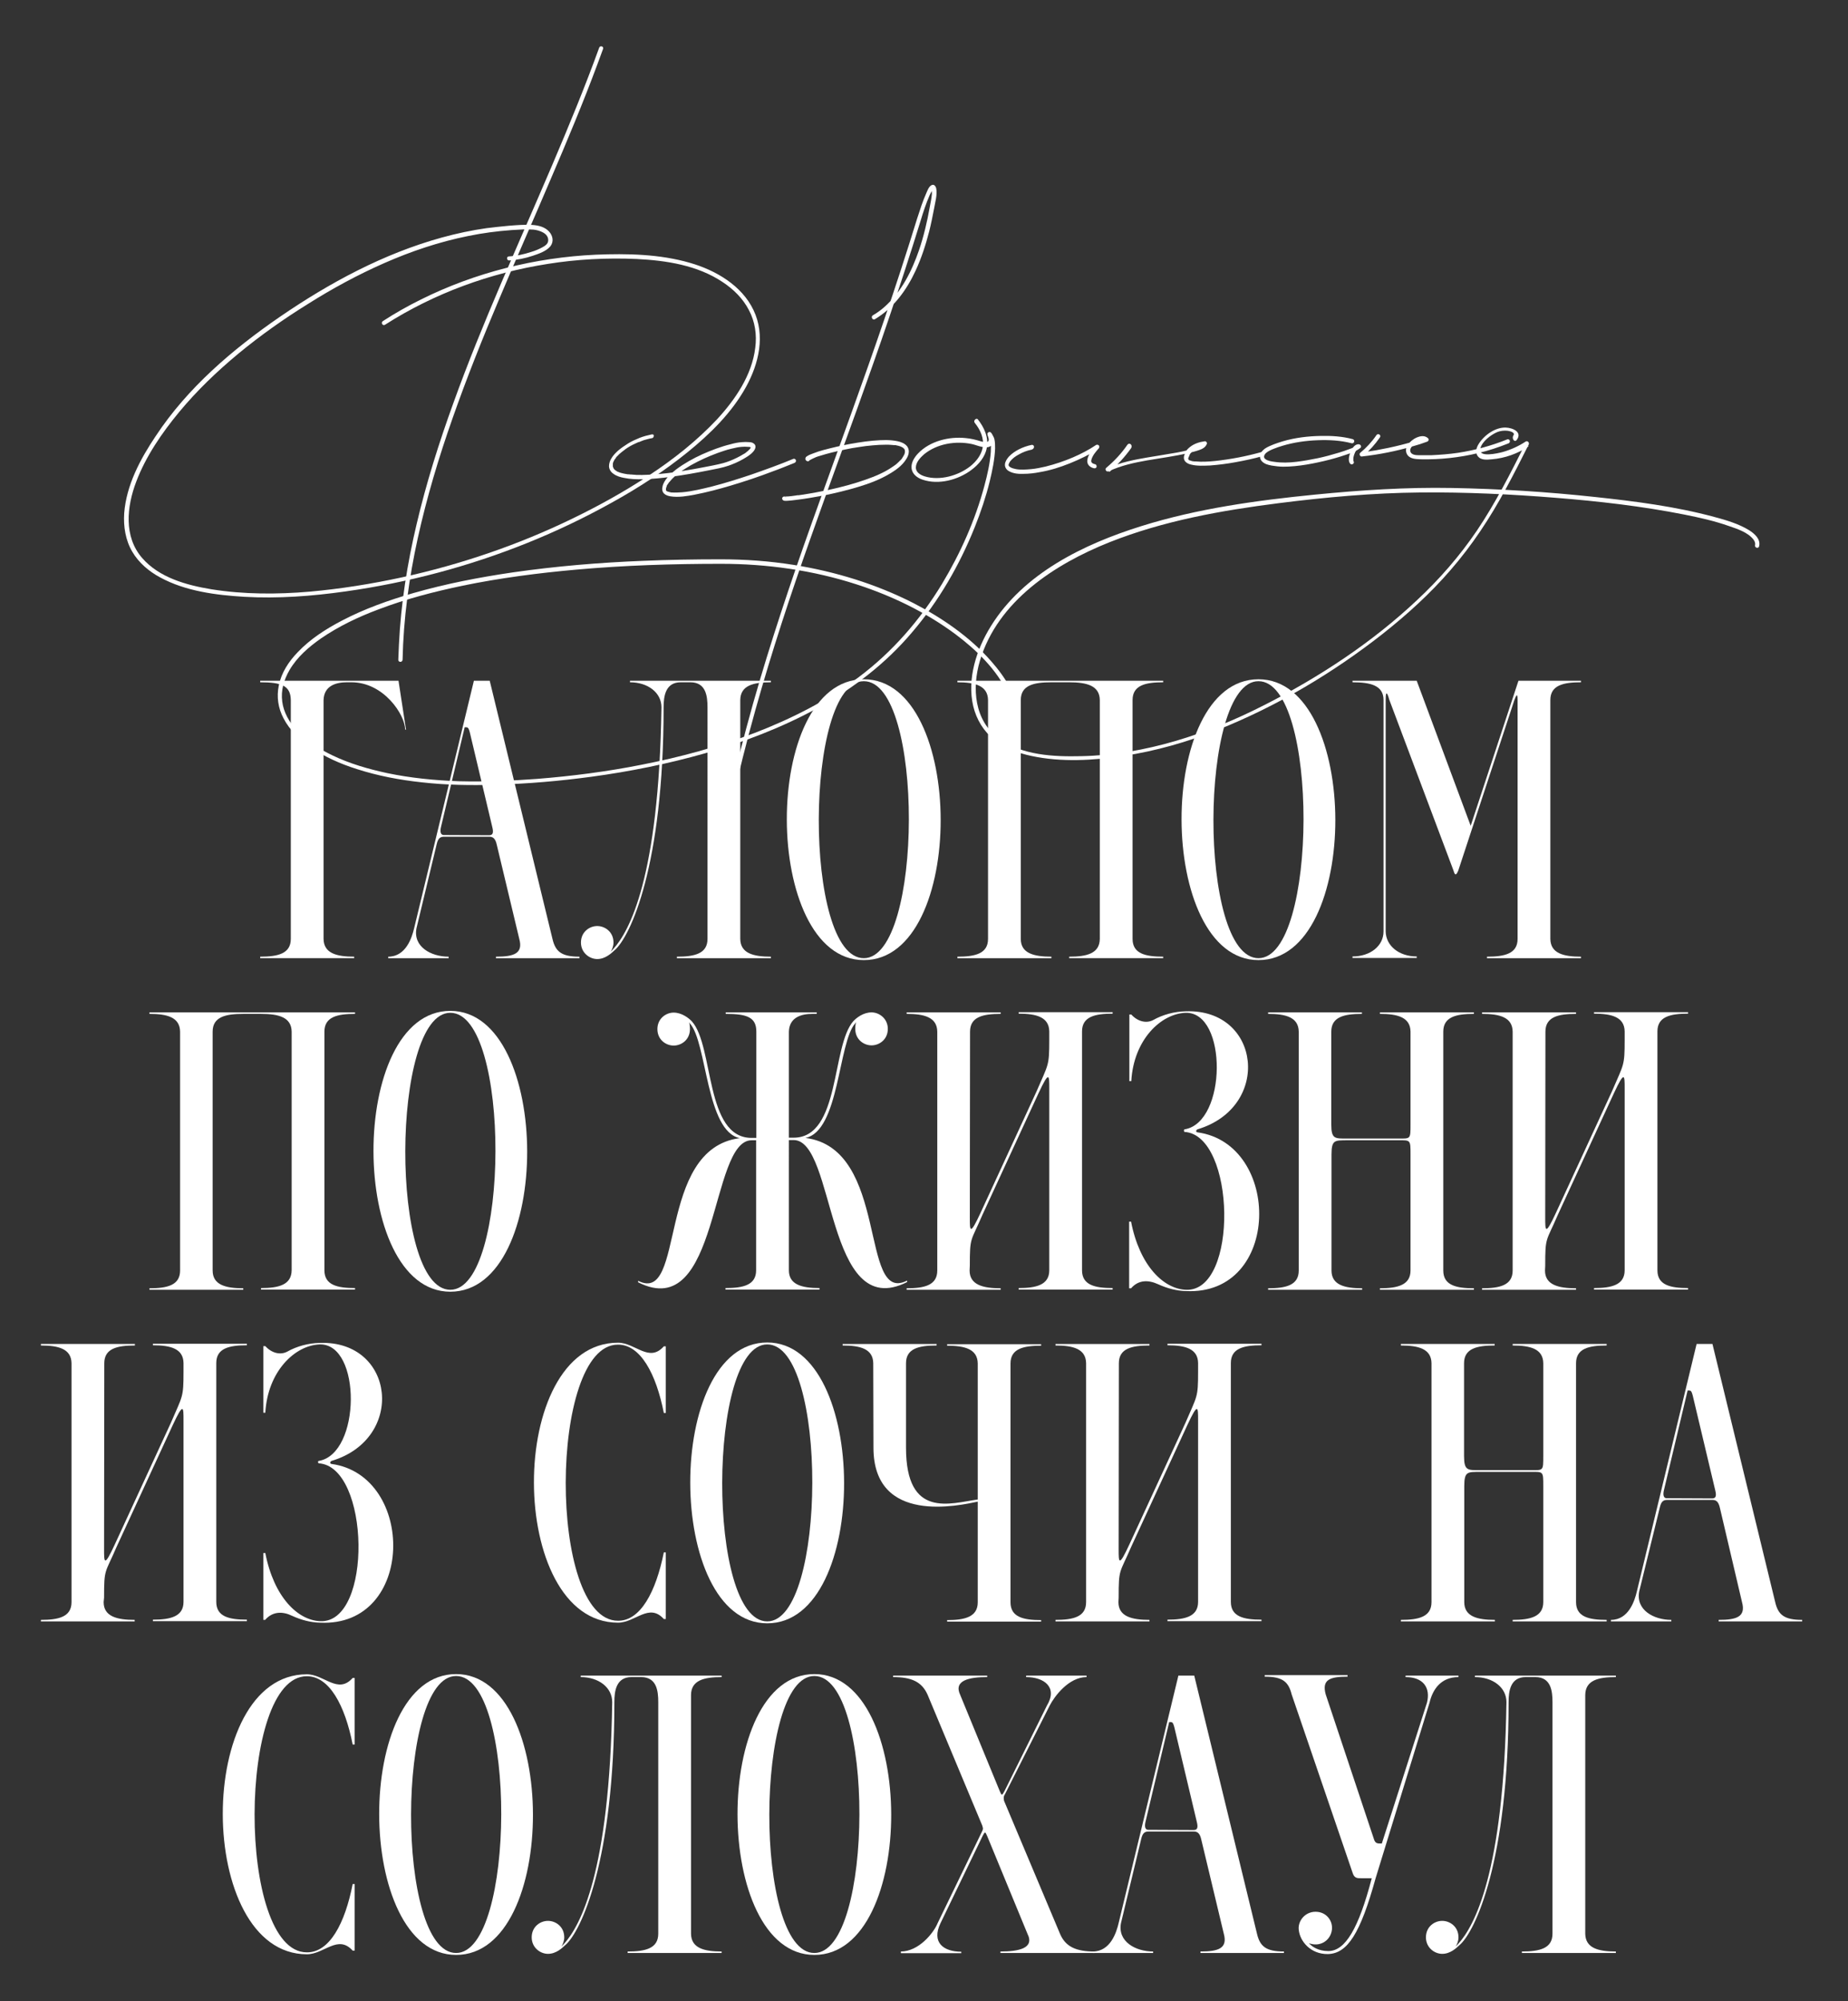 <?xml version="1.0" encoding="utf-8"?> <svg xmlns="http://www.w3.org/2000/svg" xmlns:xlink="http://www.w3.org/1999/xlink" version="1.1" id="Слой_1" x="0px" y="0px" viewBox="0 0 863 934.2" style="enable-background:new 0 0 863 934.2;" xml:space="preserve"><rect x="0" y="0" width="863" height="934.2" fill="#333333" stroke="none"/> <style type="text/css"> .st0{fill:#FFFFFF;} </style> <g> <g> <path class="st0" d="M164.1,318.5H162c-4.9,0-10.7,1.5-10.9,8.3v111.5c0.1,6.7,6,8.3,14.3,8.3v0.7h-43.9v-0.7 c8.3,0,14.3-1.4,14.3-8.3V326.8c-0.1-6.7-4.3-8.3-14.3-8.3v-0.7H164h22.1l3.5,22.8h-0.4C189.2,333.8,179.3,318.5,164.1,318.5z"></path> <path class="st0" d="M194.5,433.3c-1.7,8.6,6.7,13.3,15,13.3v0.7h-28.2v-0.7c8.3,0,11.1-9,12.1-13.3l27.9-115.5h7.4l29.3,120.5 c1.4,6,4.3,8.3,12.6,8.3v0.7h-39v-0.7c8.3,0,12.8-1.4,10.9-8.3l-10.5-43.9c-0.7-3.2-1.9-3.8-3.6-3.8h-20.9c-1.7,0-2.9,0.4-3.6,3.6 L194.5,433.3z M206,385.8c-0.7,2.7-0.1,4,1.2,4l21.2,0.1c1.7,0,2.2-1,1.5-3.8l-10.5-44.2c-0.7-2.6-1-2.4-2.4-2.4L206,385.8z"></path> <path class="st0" d="M317.9,318.5c-7.2,0-8,6.6-8,11.7c0,74.1-15.6,107.2-22.9,113.4c-1.5,1.4-4.3,4.1-8.1,4.1 c-3.6,0-7.6-2.9-7.6-7.7c0-5,4-7.7,7.6-7.7c3.6,0,7.6,2.7,7.6,7.7c0,3.5-2.9,6,0,2.9c7.2-8,21.2-32.7,22.4-112.7 c0-6.9-6.4-11.7-14.7-11.7v-0.7h27.1h38.7v0.7c-8.3,0-14.2,1.5-14.3,8.3v111.5c0.1,6.7,6,8.3,14.3,8.3v0.7h-43.9v-0.7 c8.3,0,14.3-1.4,14.3-8.3V330.2c0-5.2-0.7-11.7-8-11.7C322.6,318.5,317.9,318.5,317.9,318.5z"></path> <path class="st0" d="M403.4,317.1c47.6,0,48.1,131.1,0,131.1C355.7,448.2,355.2,317.1,403.4,317.1z M403.4,318 c-27.8-0.1-28.3,129.3,0,129.3C431.2,447.3,431.7,318,403.4,318z"></path> <path class="st0" d="M543.2,317.8v0.7c-8.3,0-14.3,1.4-14.3,8.3v111.5c0,6.9,6,8.3,14.3,8.3v0.7h-43.9v-0.7 c8.3,0,14.2-1.5,14.3-8.3V326.8c-0.1-6.7-6-8.3-14.3-8.3h-8.3c-8.3,0-14.3,1.4-14.3,8.3v111.5c0,6.7,6,8.3,14.3,8.3v0.7h-43.9 v-0.7c8.3,0,14.3-1.4,14.3-8.3V326.8c-0.1-6.7-6-8.3-14.3-8.3v-0.7h52.1L543.2,317.8L543.2,317.8z"></path> <path class="st0" d="M587.7,317.1c47.6,0,48.1,131.1,0,131.1C540.1,448.2,539.5,317.1,587.7,317.1z M587.7,318 c-27.8-0.1-28.3,129.3,0,129.3C615.5,447.3,616,318,587.7,318z"></path> <path class="st0" d="M678.7,406.2l-29.9-79.5c-0.4-1.5-1.7-5.9-1.7,0v108.1c0.1,6.7,6.2,11.7,14.5,11.7v0.7h-30v-0.7 c8.3,0,14.5-4.9,14.5-11.7V326.8c0-6.9-6.2-8.3-14.5-8.3v-0.7h30l25.2,67.7l22.3-67.7h29.2v0.7c-8.3,0-14.3,1.4-14.3,8.3v111.5 c0.1,6.7,6,8.3,14.3,8.3v0.7h-43.9v-0.7c8.3,0,14.3-1.4,14.3-8.3V326.8c0-4.1-0.9-1.5-1.5,0L681,406.4 C679.7,409.6,679.2,407.8,678.7,406.2z"></path> <path class="st0" d="M165.8,472.6v0.7c-8.3,0-14.3,1.4-14.3,8.3V593c0,6.9,6,8.3,14.3,8.3v0.7h-43.9v-0.7c8.3,0,14.2-1.5,14.3-8.3 V481.6c-0.1-6.7-6-8.3-14.3-8.3h-8.3c-8.3,0-14.3,1.4-14.3,8.3v111.5c0,6.7,6,8.3,14.3,8.3v0.7H69.8v-0.7c8.3,0,14.3-1.4,14.3-8.3 V481.6c-0.1-6.7-6-8.3-14.3-8.3v-0.7h52.1L165.8,472.6L165.8,472.6z"></path> <path class="st0" d="M210.3,471.9c47.6,0,48.1,131.1,0,131.1C162.7,603,162.2,471.9,210.3,471.9z M210.3,472.8 c-27.8-0.1-28.3,129.3,0,129.3C238.1,602.1,238.7,472.8,210.3,472.8z"></path> <path class="st0" d="M351,532.3c-19.7,0-14.8,85.7-53,66.3v-0.7c22.4,11.4,8.1-61.6,47.5-66.6c-15.8-3.1-15.3-44.7-23.3-53.5 c-1-1.2,0-0.9,0,2.6c0,5-4,7.7-7.6,7.7s-7.6-2.7-7.6-7.7c0-4.9,4-7.7,7.6-7.7c3.8,0,7.1,2.6,8.5,4.1c10.4,11.6,6,54.4,27.9,54.4 h2.2v-49.6c0-6.7-4.3-8.3-14.3-8.3v-0.7h42.5v0.7h-2.1c-4.9,0-10.7,1.5-10.9,8.3v49.5h2.2c21.9,0,17.6-42.8,27.9-54.4 c1.4-1.5,4.6-4.1,8.5-4.1c3.6,0,7.6,2.9,7.6,7.7c0,5-4,7.7-7.6,7.7c-3.6,0-7.6-2.7-7.6-7.7c0-3.5,1-3.8,0-2.6 c-8,8.8-7.4,50.4-23.3,53.5c39.4,5,25.1,78.1,47.5,66.6v0.7c-38.2,19.3-33.3-66.3-53-66.3h-2.2V593c0,6.7,6,8.3,14.3,8.3v0.7 h-43.9v-0.7c8.3,0,14.3-1.4,14.3-8.3v-60.7L351,532.3L351,532.3z"></path> <path class="st0" d="M452.8,593.1c0,6.7,6.2,8.3,14.5,8.3v0.7h-43.9v-0.7c8.3,0,14.3-1.4,14.3-8.3V481.6c-0.1-6.7-6-8.3-14.3-8.3 v-0.7h43.9v0.7c-8.3,0-14.3,1.4-14.3,8.3l-0.1,86.8c0,6.2,0,8.6,5-2.2l26.2-56.8c5.5-12.8,5.9-11.7,5.9-23.8v-4.1 c-0.1-6.7-6-8.3-14.3-8.3v-0.7h43.9v0.7c-8.3,0-14.3,1.4-14.3,8.3v111.5c0,6.9,6,8.3,14.3,8.3v0.7h-43.9v-0.7 c8.3,0,14.3-1.5,14.3-8.3v-84.9c0-6.2,0-8.5-5,2.2l-26.2,56.8c-5.5,12.8-5.9,10-5.9,23.8L452.8,593.1L452.8,593.1z"></path> <path class="st0" d="M553.2,527.2c19.8-3.2,20.1-54.9,0.5-54.4c-11.6,0.4-24.3,12.6-25.4,31.9h-0.9v-31.1h0.9 c2.9,3.2,6.9,4.3,10.2,2.6c4.6-2.6,10-4,15.3-4.1c35-1.2,40.2,44.7,5.4,55.1c-0.7,0.4-0.9,1.2,0,1.4c39.4,5.4,39.2,76.3-5.4,74.1 c-4.3-0.1-8.6-1.2-13-3.2s-9-2.2-12.6,1.9h-0.9v-31.1h0.9c4,20.6,15.2,31.4,25.6,31.8c24.7,1.2,23.3-72.3-0.7-73.7 C552.8,528,552.8,527.3,553.2,527.2z"></path> <path class="st0" d="M653,531.5c5.7,0,5.7,0.4,5.7-6.6v-43.3c-0.1-6.7-6-8.3-14.3-8.3v-0.7h43.9v0.7c-8.3,0-14.3,1.4-14.3,8.3 v111.5c0,6.9,6,8.3,14.3,8.3v0.7h-43.9v-0.7c8.3,0,14.3-1.5,14.3-8.3v-54.2c0-6.9,0-6.6-5.7-6.6h-23.8c-5.7,0.1-7.4-0.4-7.4,6.6 v54.2c0,6.7,6,8.3,14.3,8.3v0.7h-43.9v-0.7c8.3,0,14.3-1.4,14.3-8.3V481.6c-0.1-6.7-6-8.3-14.3-8.3v-0.7H636v0.7 c-8.3,0-14.3,1.4-14.3,8.3v43.3c0,6.9,1.7,6.6,7.4,6.6H653L653,531.5z"></path> <path class="st0" d="M721.5,593.1c0,6.7,6.2,8.3,14.5,8.3v0.7h-43.9v-0.7c8.3,0,14.3-1.4,14.3-8.3V481.6c-0.1-6.7-6-8.3-14.3-8.3 v-0.7H736v0.7c-8.3,0-14.3,1.4-14.3,8.3l-0.1,86.8c0,6.2,0,8.6,5-2.2l26.2-56.8c5.5-12.8,5.9-11.7,5.9-23.8v-4.1 c-0.1-6.7-6-8.3-14.3-8.3v-0.7h43.9v0.7c-8.3,0-14.3,1.4-14.3,8.3v111.5c0,6.9,6,8.3,14.3,8.3v0.7h-43.9v-0.7 c8.3,0,14.3-1.5,14.3-8.3v-84.9c0-6.2,0-8.5-5,2.2l-26.2,56.8c-5.5,12.8-5.9,10-5.9,23.8L721.5,593.1L721.5,593.1z"></path> <path class="st0" d="M48.4,747.9c0,6.7,6.2,8.3,14.5,8.3v0.7H19.1v-0.7c8.3,0,14.3-1.4,14.3-8.3V636.4c-0.1-6.7-6-8.3-14.3-8.3 v-0.7H63v0.7c-8.3,0-14.3,1.4-14.3,8.3l-0.1,86.8c0,6.2,0,8.6,5-2.2l26.2-56.8c5.5-12.8,5.9-11.7,5.9-23.8v-4.1 c-0.1-6.7-6-8.3-14.3-8.3v-0.7h43.9v0.7c-8.3,0-14.3,1.4-14.3,8.3v111.5c0,6.9,6,8.3,14.3,8.3v0.7H71.4v-0.7 c8.3,0,14.3-1.5,14.3-8.3V663c0-6.2,0-8.5-5,2.2l-26.2,56.8c-5.5,12.8-5.9,10-5.9,23.8L48.4,747.9L48.4,747.9z"></path> <path class="st0" d="M148.8,682c19.8-3.2,20.1-54.9,0.5-54.4c-11.6,0.4-24.3,12.6-25.4,31.9H123v-31.1h0.9 c2.9,3.2,6.9,4.3,10.2,2.6c4.6-2.6,10-4,15.3-4.1c35-1.2,40.2,44.7,5.4,55.1c-0.7,0.4-0.9,1.2,0,1.4c39.4,5.4,39.2,76.3-5.4,74.1 c-4.3-0.1-8.6-1.2-13-3.2c-4.3-2.1-9-2.2-12.6,1.9H123V725h0.9c4,20.6,15.2,31.4,25.6,31.8c24.7,1.2,23.3-72.3-0.7-73.7 C148.4,682.8,148.4,682.1,148.8,682z"></path> <path class="st0" d="M310,724.7h0.9v31.1H310c-6.9-7.7-13.3,1.7-21.4,1.7c-52.1,0-52.6-130.7,0-130.7c8.1,0,14.5,9.5,21.4,1.7h0.9 v31.1H310c-3.6-18.3-10.9-31.9-21.4-31.9c-32.3-0.1-32.8,128.9,0,128.9C299.1,756.7,306.3,743.1,310,724.7z"></path> <path class="st0" d="M358.3,626.7c47.6,0,48.1,131.1,0,131.1C310.6,757.8,310.1,626.7,358.3,626.7z M358.3,627.6 c-27.8-0.1-28.3,129.3,0,129.3C386.1,756.9,386.6,627.6,358.3,627.6z"></path> <path class="st0" d="M407.8,636.4c-0.1-6.7-6-8.3-14.3-8.3v-0.7h43.9v0.7c-8.3,0-14.3,1.4-14.3,8.3v39.4 c0,33.5,20.9,25.9,33.5,24.2v-63.5c-0.1-6.7-6-8.3-14.3-8.3v-0.7h43.9v0.7c-8.3,0-14.3,1.4-14.3,8.3v111.5c0,6.9,6,8.3,14.3,8.3 v0.7h-43.9v-0.7c8.3,0,14.3-1.5,14.3-8.3v-47c-8.3,1.7-48.7,11.1-48.7-25.2L407.8,636.4L407.8,636.4z"></path> <path class="st0" d="M522.3,747.9c0,6.7,6.2,8.3,14.5,8.3v0.7h-43.9v-0.7c8.3,0,14.3-1.4,14.3-8.3V636.4c-0.1-6.7-6-8.3-14.3-8.3 v-0.7h43.9v0.7c-8.3,0-14.3,1.4-14.3,8.3l-0.1,86.8c0,6.2,0,8.6,5-2.2l26.2-56.8c5.5-12.8,5.9-11.7,5.9-23.8v-4.1 c-0.1-6.7-6-8.3-14.3-8.3v-0.7h43.9v0.7c-8.3,0-14.3,1.4-14.3,8.3v111.5c0,6.9,6,8.3,14.3,8.3v0.7h-43.9v-0.7 c8.3,0,14.3-1.5,14.3-8.3V663c0-6.2,0-8.5-5,2.2l-26.2,56.8c-5.5,12.8-5.9,10-5.9,23.8L522.3,747.9L522.3,747.9z"></path> <path class="st0" d="M715,686.3c5.7,0,5.7,0.4,5.7-6.6v-43.3c-0.1-6.7-6-8.3-14.3-8.3v-0.7h43.9v0.7c-8.3,0-14.3,1.4-14.3,8.3 v111.5c0,6.9,6,8.3,14.3,8.3v0.7h-43.9v-0.7c8.3,0,14.3-1.5,14.3-8.3v-54.2c0-6.9,0-6.6-5.7-6.6h-23.8c-5.7,0.1-7.4-0.4-7.4,6.6 v54.2c0,6.7,6,8.3,14.3,8.3v0.7h-43.9v-0.7c8.3,0,14.3-1.4,14.3-8.3V636.4c-0.1-6.7-6-8.3-14.3-8.3v-0.7H698v0.7 c-8.3,0-14.3,1.4-14.3,8.3v43.3c0,6.9,1.7,6.6,7.4,6.6H715z"></path> <path class="st0" d="M765.5,742.9c-1.7,8.6,6.7,13.3,15,13.3v0.7h-28.2v-0.7c8.3,0,11.1-9,12.1-13.3l27.9-115.5h7.4l29.3,120.5 c1.4,6,4.3,8.3,12.6,8.3v0.7h-39v-0.7c8.3,0,12.8-1.4,10.9-8.3L803.2,704c-0.7-3.2-1.9-3.8-3.6-3.8h-20.9c-1.7,0-2.9,0.4-3.6,3.6 L765.5,742.9z M777.1,695.4c-0.7,2.7-0.1,4,1.2,4l21.2,0.1c1.7,0,2.2-1,1.5-3.8l-10.5-44.2c-0.7-2.6-1-2.4-2.4-2.4L777.1,695.4z"></path> <path class="st0" d="M164.7,879.5h0.9v31.1h-0.9c-6.9-7.7-13.3,1.7-21.4,1.7c-52.1,0-52.6-130.7,0-130.7c8.1,0,14.5,9.5,21.4,1.7 h0.9v31.1h-0.9c-3.6-18.3-10.9-31.9-21.4-31.9c-32.3-0.1-32.8,128.9,0,128.9C153.9,911.5,161.1,897.9,164.7,879.5z"></path> <path class="st0" d="M213,781.5c47.6,0,48.1,131.1,0,131.1C165.4,912.6,164.8,781.5,213,781.5z M213,782.4 c-27.8-0.1-28.3,129.3,0,129.3C240.8,911.7,241.4,782.4,213,782.4z"></path> <path class="st0" d="M294.9,782.9c-7.2,0-8,6.6-8,11.7c0,74.1-15.6,107.2-22.9,113.4c-1.5,1.4-4.3,4.1-8.1,4.1 c-3.6,0-7.6-2.9-7.6-7.7c0-5,4-7.7,7.6-7.7c3.6,0,7.6,2.7,7.6,7.7c0,3.5-2.9,6,0,2.9c7.2-8,21.2-32.7,22.4-112.7 c0-6.9-6.4-11.7-14.7-11.7v-0.7h27.1H337v0.7c-8.3,0-14.2,1.5-14.3,8.3v111.5c0.1,6.7,6,8.3,14.3,8.3v0.7h-43.9V911 c8.3,0,14.3-1.4,14.3-8.3V794.6c0-5.2-0.7-11.7-8-11.7H294.9z"></path> <path class="st0" d="M380.3,781.5c47.6,0,48.1,131.1,0,131.1C332.7,912.6,332.2,781.5,380.3,781.5z M380.3,782.4 c-27.8-0.1-28.3,129.3,0,129.3C408.1,911.7,408.6,782.4,380.3,782.4z"></path> <path class="st0" d="M458.9,857l-19.7,40.8c-4.3,9,1.4,13.3,9.7,13.3v0.7h-28.2V911c8.3,0,15.3-8.6,17.2-13.3l20.3-41.9 c1-2.1,1-1.9,0.5-3.6l-25.5-61c-2.7-6.2-7.7-8.3-16.1-8.3v-0.7h43.9v0.7c-8.3,0-15.8,1.5-12.6,8.3l18.5,45c0.9,2.1,1,2.1,2.2-0.1 l19.8-39.9c5.2-8.6-1.4-13.3-9.7-13.3v-0.7h28.2v0.7c-8.3,0-15,9-17.2,13.3l-20.9,41.4c-0.9,1.2-0.5,2.6-0.4,3.1l26.1,62 c2.6,6.2,7.7,8.3,16.1,8.3v0.7h-43.9v-0.7c8.3,0,16.1-1.4,12.6-8.3l-18.8-45.6C460.1,855.2,460.1,854.7,458.9,857z"></path> <path class="st0" d="M523.5,897.7c-1.7,8.6,6.7,13.3,15,13.3v0.7h-28.2v-0.7c8.3,0,11.1-9,12.1-13.3l27.9-115.5h7.4l29.3,120.5 c1.4,6,4.3,8.3,12.6,8.3v0.7h-39v-0.7c8.3,0,12.8-1.4,10.9-8.3l-10.5-43.9c-0.7-3.2-1.9-3.8-3.6-3.8h-20.9c-1.7,0-2.9,0.4-3.6,3.6 L523.5,897.7z M535,850.2c-0.7,2.7-0.1,4,1.2,4l21.2,0.1c1.7,0,2.2-1,1.5-3.8l-10.5-44.2c-0.7-2.6-1-2.4-2.4-2.4L535,850.2z"></path> <path class="st0" d="M666.4,794.8c1.7-6.9-1.7-11.9-10-11.9v-0.7h24.7v0.7c-8.3,0-12.1,5.9-13.5,11.9l-25.2,82 c-7.1,25.7-13.1,35.2-22.3,35.4c-8.1,0.1-13.1-6-13.6-11.4c-0.4-3.5,2.2-7.7,6.9-8.3c5.2-0.5,8.3,3.2,8.6,6.7 c0.4,3.8-2.2,8.1-7.1,8.5c-2.4,0.1-3.8-0.7-3.6-0.5c1.4,1.5,4.3,3.6,9,3.6c8,0,14.2-10.7,20.3-34h-4.9c-1.9,0-3.2,0-4-2.4 l-28.5-83.4c-1.5-6-4.3-8.3-12.6-8.3V782h38.7v0.7c-8.3,0-12.1,1.4-10.2,8.3l22.4,67.2c0.7,2.6,1.9,2.4,3.8,2.4L666.4,794.8z"></path> <path class="st0" d="M712.5,782.9c-7.2,0-8,6.6-8,11.7c0,74.1-15.6,107.2-22.9,113.4c-1.5,1.4-4.3,4.1-8.1,4.1 c-3.6,0-7.6-2.9-7.6-7.7c0-5,4-7.7,7.6-7.7c3.6,0,7.6,2.7,7.6,7.7c0,3.5-2.9,6,0,2.9c7.2-8,21.2-32.7,22.4-112.7 c0-6.9-6.4-11.7-14.7-11.7v-0.7h27.1h38.7v0.7c-8.3,0-14.2,1.5-14.3,8.3v111.5c0.1,6.7,6,8.3,14.3,8.3v0.7h-43.9V911 c8.3,0,14.3-1.4,14.3-8.3V794.6c0-5.2-0.7-11.7-8-11.7H712.5z"></path> </g> </g> <g> <g> <path class="st0" d="M279.8,22.3c-6.7,18.5-14.2,36.6-21.9,54.7c-7.9,18.5-16,36.8-23.9,55.3s-15.5,37-22.3,55.9 c-6.7,18.5-12.6,37.2-17.1,56.3c-4.4,18.5-7.4,37.4-8.3,56.4c-0.1,2.3-0.2,4.7-0.3,7.1c0,1.3,1.9,1.3,2,0 c0.4-19.1,3-38.2,7.1-56.8c4.2-19,9.8-37.7,16.3-56.1c6.6-18.8,14-37.3,21.8-55.7c7.8-18.6,16-37,23.9-55.6 c7.7-17.9,15.2-35.8,22-54.1c0.8-2.3,1.7-4.5,2.5-6.8C282.1,21.6,280.2,21.1,279.8,22.3L279.8,22.3z"></path> </g> </g> <g> <g> <path class="st0" d="M237.8,121.6c3.8-0.3,7.5-1,11-2.2c2.7-0.9,6.3-2.1,8.2-4.4c1.7-2.1,1.2-4.9-0.5-6.8c-2-2.3-5.1-3-8-3.2 c-3.6-0.2-7.3,0.1-11,0.4c-3.4,0.3-6.8,0.7-10.2,1.1c-7.1,1-14.1,2.5-21,4.4c-27.2,7.5-52.4,21.1-75.6,37 c-22.1,15.2-43.1,33.1-58,55.7c-7.2,10.7-13.7,22.9-14.7,36c-0.4,6.2,0.6,12.6,3.8,18c3,5.1,7.7,9.1,12.9,11.9 c11.9,6.5,26.1,8.3,39.4,9.1c15.8,0.9,31.6-0.3,47.2-2.5c29.2-4.1,57.8-11.7,85.1-22.7c13.4-5.4,26.4-11.6,39-18.6 c12.5-6.9,24.6-14.7,35.7-23.7c10.6-8.6,20.7-18.5,27.3-30.5c6-10.9,9.1-24.1,3.5-35.8c-5.5-11.6-17.8-18.7-29.7-22.1 c-14.1-4.1-29.4-4.4-44-3.8c-28.2,1.3-56.3,8.3-81.6,20.9c-6.1,3-12.1,6.4-17.8,10.1c-1.1,0.7-0.1,2.4,1,1.7 c23-14.7,49.1-24.2,76-28.4c13.7-2.2,27.7-2.9,41.5-2.3c13.9,0.7,28.4,2.9,40.2,10.8c5,3.3,9.4,7.6,12.2,13 c2.9,5.4,3.8,11.6,3,17.6c-1.5,12.8-9.4,24.3-17.9,33.5c-9.4,10-20.3,18.6-31.7,26.1c-11.5,7.6-23.6,14.3-36,20.3 c-25.2,12.2-51.9,21.3-79.3,27.3c-14.3,3.1-28.7,5.4-43.2,6.7c-15.2,1.3-30.7,1.3-45.8-1.1c-11.6-1.9-24.4-5.4-32.4-14.6 c-8.7-10-7.2-24-2.8-35.6c4.5-11.9,12-22.8,20.1-32.6c8.3-10,17.6-18.9,27.6-27.2c10.3-8.5,21.2-16.2,32.5-23.2 c11.4-7.2,23.4-13.7,35.7-19.1c12.5-5.5,25.6-9.9,39-12.6c6.8-1.4,13.6-2.3,20.5-2.8c3.4-0.2,6.8-0.5,10.2-0.2 c2.7,0.3,7.1,1.7,6.8,5.2c-0.1,1.6-1.7,2.5-3,3.2c-1.5,0.8-3.2,1.5-4.9,2c-3.4,1.1-6.9,1.9-10.5,2.1 C236.5,119.7,236.5,121.6,237.8,121.6L237.8,121.6z"></path> </g> </g> <g> <g> <path class="st0" d="M304.3,202.8c-1.9,0.4-3.8,0.9-5.6,1.6c-1.9,0.8-3.8,1.6-5.5,2.7c-1.6,1-3.2,2.1-4.6,3.3 c-1.2,1.1-2.3,2.2-3.1,3.6c-0.7,1.1-1.1,2.4-1.1,3.7c0.1,1.5,0.9,2.7,2.1,3.5c1.5,1.1,3.3,1.6,5,1.9c2.9,0.6,5.9,0.7,8.8,0.6 c4.3-0.1,8.7-0.5,12.9-1.1c6.1-0.8,12.1-1.9,18.1-3.1c3-0.6,6-1.1,8.9-2.1c2.3-0.8,4.6-1.8,6.7-3c1.7-1,3.5-2,4.8-3.5 c0.9-1,1.7-2.6,0.5-3.7c-0.7-0.6-1.5-0.8-2.4-0.8c-1.1-0.1-2.1-0.1-3.2,0c-1.9,0.1-3.7,0.5-5.5,1c-4.5,1.1-8.9,2.8-13.2,4.7 c-4.2,1.9-8.3,4.2-12.1,7c-1.5,1.2-3,2.4-4.2,3.9c-1,1.2-1.9,2.6-2.2,4.1c-0.3,1.2-0.2,2.4,0.7,3.3c0.8,0.8,1.9,1.1,3,1.3 c3.8,0.6,7.7-0.1,11.4-0.8c5.7-1.1,11.3-2.6,16.7-4.2c6.7-2,13.3-4.2,19.8-6.7c3.4-1.2,6.7-2.6,10-3.9c0.5-0.2,0.8-0.7,0.7-1.2 c-0.1-0.5-0.7-0.9-1.2-0.7c-6.5,2.7-13.2,5.1-19.8,7.4c-6,2-12,3.9-18.2,5.5c-4.5,1.1-9.3,2.3-13.9,2.7c-1.6,0.1-3.2,0.2-4.8,0.1 c-0.1,0-0.1,0-0.2,0c-0.2,0,0.2,0,0,0c-0.2,0-0.3,0-0.5-0.1c-0.3,0-0.5-0.1-0.8-0.2c-0.1,0-0.2-0.1-0.4-0.1c0.3,0.1,0,0-0.1,0 c-0.1,0-0.2-0.1-0.3-0.2c-0.3-0.1,0.1,0.1-0.1,0c0,0-0.1-0.1-0.2-0.2c-0.1-0.1,0,0,0,0.1c0,0,0-0.1-0.1-0.1c0,0-0.1-0.3-0.1-0.1 c0.1,0.2,0-0.1,0-0.2c0,0,0-0.1,0-0.1c0,0,0,0.3,0,0.1c0-0.1,0-0.3,0-0.4c0-0.1,0-0.1,0-0.2c0-0.2,0,0,0,0c0-0.2,0-0.3,0.1-0.5 c0.1-0.3,0.2-0.6,0.3-0.9c-0.1,0.2,0,0,0-0.1s0.1-0.1,0.1-0.2c0.1-0.2,0.2-0.3,0.3-0.4c0.2-0.3,0.4-0.6,0.6-0.9 c0-0.1,0.1-0.1,0.2-0.2c0.1-0.1,0,0,0.1-0.1s0.3-0.3,0.4-0.5c2.6-3,6.1-5.2,9.5-7.2c4.1-2.3,8.3-4.2,12.7-5.8c2-0.7,4-1.4,6.1-1.9 c0.9-0.2,1.8-0.4,2.7-0.6c0.9-0.2,1.3-0.2,2.2-0.3c1-0.1,2.1-0.1,3.1,0c0.2,0,0,0,0.1,0c0.1,0,0.2,0,0.3,0c0.2,0,0.4,0.1,0.5,0.1 c0.2,0-0.1-0.1,0,0c0,0,0.1,0,0.2,0.1c0.1,0,0.1,0,0,0c0,0,0.1,0.1,0.1,0.1c-0.1,0-0.1-0.2,0,0c0.1,0.1,0-0.2,0-0.1 c0,0.2,0,0,0-0.1c0,0,0,0.1,0,0.2c0-0.1,0.1-0.2,0-0.1c0,0,0,0.1,0,0.1c0,0.1,0.1-0.2,0,0c0,0,0,0.1-0.1,0.2 c0,0.1-0.3,0.4-0.1,0.2c-0.1,0.1-0.2,0.3-0.3,0.4c-0.3,0.3-0.6,0.5-0.8,0.8c-0.4,0.3-0.6,0.4-1,0.8c-0.4,0.3-0.8,0.6-1.3,0.8 c-0.9,0.6-1.9,1.1-2.9,1.6c-2,1-4.2,1.9-6.4,2.5c-3.1,0.8-6.3,1.4-9.5,2c-3,0.6-6.1,1.1-9.1,1.6c-4.7,0.8-9.5,1.4-14.3,1.7 c-3.4,0.2-6.7,0.4-10.1,0c-0.3,0-0.7,0-1-0.1c-0.1,0-0.3,0-0.4,0c0,0-0.3,0-0.1,0c0.1,0-0.1,0-0.1,0c-0.6-0.1-1.1-0.2-1.7-0.3 c-0.9-0.2-1.8-0.4-2.7-0.8c0.1,0,0.1,0,0,0c-0.1,0-0.2-0.1-0.3-0.1c-0.2-0.1-0.3-0.2-0.5-0.3c-0.1-0.1-0.3-0.2-0.4-0.3 c0,0-0.1-0.1-0.2-0.1c-0.2-0.1,0.2,0.2,0,0c-0.2-0.2-0.4-0.4-0.6-0.6c-0.2-0.2,0,0.1,0,0c0,0-0.1-0.1-0.1-0.2 c-0.1-0.1-0.1-0.2-0.2-0.4c0,0,0-0.1-0.1-0.2c-0.1-0.1,0.1,0.3,0,0c0-0.1-0.1-0.2-0.1-0.4c0,0,0-0.1,0-0.2c0-0.2,0,0,0,0 c0-0.1,0-0.3,0-0.4c0-0.1,0-0.3,0-0.4c0,0,0-0.1,0-0.2c0,0.2,0,0.2,0,0c0-0.3,0.1-0.5,0.2-0.8c0,0,0-0.1,0.1-0.2c0.1-0.2,0,0,0,0 c0.1-0.1,0.1-0.3,0.2-0.4c0.1-0.3,0.3-0.6,0.5-0.8c0.1-0.1,0.2-0.3,0.3-0.4c0,0,0.1-0.1,0.1-0.2c0.2-0.2-0.1,0.2,0,0 c0.2-0.3,0.4-0.6,0.7-0.8c0.5-0.6,1.1-1.1,1.7-1.6c0.3-0.3,0.7-0.5,1-0.8c-0.3,0.2,0,0,0.1-0.1c0.1,0,0.2-0.1,0.3-0.2 c0.2-0.1,0.4-0.3,0.5-0.4c1.5-1.1,3.1-2,4.9-2.8c0.4-0.2,0.9-0.4,1.3-0.6c0,0,0.1,0,0.1,0c0.2-0.1-0.1,0,0,0 c0.1,0,0.2-0.1,0.4-0.1c0.2-0.1,0.4-0.2,0.7-0.3c0.9-0.4,1.8-0.7,2.7-0.9c0.9-0.3,1.7-0.4,2.6-0.6c0.5-0.1,0.8-0.8,0.7-1.2 C305.4,202.9,304.8,202.7,304.3,202.8L304.3,202.8z"></path> </g> </g> <g> <g> <path class="st0" d="M408.6,149c8.7-5.2,14.8-13.6,19-22.7c2.7-5.8,4.7-12,6.3-18.2c0.9-3.5,1.6-7.1,2.3-10.7c0.5-3,1.6-6.5,1-9.5 c-0.3-1.1-1.1-2.1-2.3-1.4c-1.2,0.7-1.8,2.5-2.3,3.6c-1.7,3.8-3,7.9-4.3,11.9c-4.9,15.9-10,31.6-15.4,47.3 c-9.7,28.5-20.1,56.7-30.3,85.1c-9.9,27.4-19.4,55-27.7,82.9c-9,30.3-16.3,61-22,92.1c-0.8,4.2-1.5,8.3-2.2,12.5 c-0.2,1.2,1.7,1.8,1.9,0.5c5.1-30.7,11.8-61.1,20.2-91.1c7.6-27.1,16.4-53.8,25.8-80.3c9.5-27,19.6-53.9,29.1-81 c5.1-14.4,10-29,14.8-43.6c2.5-7.7,5-15.5,7.4-23.3c1.2-4,2.5-8,4.2-11.9c0.4-0.8,0.7-1.5,1.1-2.2c0.1-0.2,0.4-0.4,0.4-0.6 c0-0.1,0.2-0.2,0.2-0.2l-0.7-0.1c-0.1,0.1,0.1,2.2,0.1,2.4c-0.2,2-0.6,4.1-1,6.1c-1.2,6.8-2.8,13.6-5,20.1 c-3.4,9.9-8.3,19.7-16.3,26.7c-1.7,1.5-3.4,2.7-5.3,3.8C406.5,147.9,407.5,149.7,408.6,149L408.6,149z"></path> </g> </g> <g> <g> <path class="st0" d="M378,214.9C378.1,214.7,377.8,215.1,378,214.9C378.3,214.7,377.9,215,378,214.9c0,0,0.1-0.1,0.2-0.1 c0.4-0.2,0.7-0.4,1.1-0.6c0,0,0.1,0,0.2-0.1c-0.2,0.1-0.2,0.1,0,0c0.1,0,0.3-0.1,0.4-0.2c0.3-0.1,0.6-0.2,0.9-0.4 c0.7-0.3,1.4-0.5,2.1-0.7c3.8-1.2,7.6-2.1,11.5-2.9c2.2-0.5,4.5-0.9,6.7-1.2c2.3-0.4,4.2-0.6,6.5-0.8c2-0.2,4.1-0.3,6.1-0.3 c0.9,0,1.8,0,2.7,0.1c0.4,0,0.8,0.1,1.2,0.1c0.1,0-0.2,0,0.1,0c0.1,0,0.2,0,0.3,0c0.2,0,0.4,0,0.6,0.1c0.7,0.1,1.3,0.3,1.9,0.5 c0,0,0.1,0,0.2,0.1c0,0-0.2-0.1,0,0c0.1,0,0.3,0.1,0.4,0.2c0.1,0,0.2,0.1,0.4,0.2c0.1,0,0.4,0.3,0.2,0.1c-0.1-0.1,0.1,0.1,0.2,0.2 c0.1,0.1,0.2,0.2,0.3,0.3c0.2,0.2-0.1-0.2,0.1,0.1c0,0.1,0.1,0.2,0.2,0.3c0.1,0.2,0-0.2,0,0.1c0,0.1,0,0.2,0.1,0.4 c0.1,0.3,0-0.3,0,0.1c0,0.1,0,0.3,0,0.4c0,0,0,0.1,0,0.2c0,0.2,0-0.2,0,0s0,0.3-0.1,0.4c0,0.1-0.1,0.3-0.1,0.4 c0,0.1,0,0.1-0.1,0.2c0,0,0,0.1,0,0.1c0,0.1,0.1-0.2,0,0c-0.4,0.7-0.8,1.4-1.2,2c-0.2,0.2,0,0-0.1,0.1c0,0.1-0.1,0.2-0.2,0.2 c-0.1,0.2-0.3,0.4-0.5,0.5c-0.3,0.4-0.7,0.7-1,1c-0.8,0.8-1.4,1.2-2.3,1.8c-4,2.8-8.4,4.6-13,6.2c-5.1,1.8-10.4,3.2-15.7,4.4 c-4.6,1-9.3,1.9-14,2.6c-0.4,0.1-0.9,0.1-1.4,0.2c0.3,0,0,0-0.1,0s-0.2,0-0.3,0c-0.2,0-0.4,0-0.7,0.1c-0.8,0.1-1.5,0.2-2.2,0.3 c-0.9,0.1-1.9,0.2-2.9,0.2c-0.1,0-0.2,0-0.3,0c0,0,0.3,0.1,0.2,0c0.2,0.1,0.5,0.3,0.6,0.7c-0.2-0.5-0.7-0.8-1.2-0.7 c-0.5,0.1-0.9,0.7-0.7,1.2c0.4,1,1.5,0.8,2.3,0.8c1.3-0.1,2.6-0.2,3.9-0.4c4.4-0.5,8.8-1.3,13.2-2.1c5.4-1.1,10.8-2.4,16.1-4 c5-1.5,10.1-3.4,14.6-6.1c3.4-2,7-4.6,8.6-8.4c0.5-1.2,0.6-2.6,0-3.8c-0.5-1.1-1.5-1.8-2.6-2.3c-1.5-0.7-3.1-0.9-4.7-1.1 c-1.9-0.2-3.8-0.2-5.7-0.1c-4.6,0.2-9.2,0.9-13.8,1.7c-4.3,0.8-8.6,1.8-12.7,2.9c-1.5,0.4-3.1,0.9-4.6,1.5c-1,0.4-2,0.7-2.9,1.3 c-0.3,0.2-0.7,0.4-0.8,0.8c-0.2,0.5-0.1,1.1,0.4,1.4C377.1,215.5,377.8,215.4,378,214.9L378,214.9z"></path> </g> </g> <g> <g> <path class="st0" d="M455.2,197.4c2.6,3.2,4.5,7.3,3.7,11.6c-0.7,3.5-3,6.4-5.7,8.6c-5.7,4.5-14.3,6.9-21.3,4.8 c-2-0.6-4.3-1.9-4.2-4.3c0.1-2.4,2.1-4.5,3.8-6c6.1-5,14.8-6.4,22.4-4.8c2.5,0.5,7.7,3.2,9.5,0c0.4-0.8,0.4-1.9,0.2-2.8 c-0.1-0.4-0.2-0.7-0.3-1.1c0-0.2-0.2-0.8-0.1-0.3c-0.5,0.3-1,0.6-1.5,0.8c-0.5-0.3-0.4-0.4-0.1,0.1c0.2,0.4,0.5,0.8,0.7,1.2 c0.1,0.2,0-0.1,0,0c0,0.1,0.1,0.2,0.1,0.4c0.1,0.3,0.1,0.5,0.2,0.8c0.2,1.3,0.2,3.1,0.1,4.6c-0.4,5.3-1.6,10.6-3,15.8 c-4.3,16.1-11.2,31.5-19.8,45.8c-10.2,16.8-23.2,31.8-39,43.6c-14.8,11-31.4,19.4-48.6,26c-17.1,6.5-34.8,11.3-52.7,14.8 c-16.1,3.2-32.4,5.3-48.8,6.6c-12.1,0.9-24.3,1.4-36.5,1.1c-11.2-0.4-22.5-1.5-33.5-3.8c-8.8-1.9-17.5-4.4-25.6-8.3 c-6.1-2.9-12-6.6-16.6-11.6c-3.5-3.8-6.2-8.6-6.8-13.5c-0.7-5.3,0.8-10.2,3.4-14.7c3.5-6,8.9-10.7,14.6-14.7 c8.3-5.7,17.5-10.1,26.9-13.6c12.8-4.9,26.1-8.3,39.4-11.1c17.5-3.6,35.3-5.9,53.2-7.5c22.4-2,44.9-2.7,67.4-2.7 c21.5,0,42.9,3,63.3,9.6c16.4,5.3,32.2,12.9,46.1,23.2c9.9,7.4,19.4,16.6,24.7,27.9c1.8,3.8,3,8,3,12.3c0,1.3,2,1.3,2,0 c0-10.4-6.3-20-12.9-27.5c-10-11.4-23-20.3-36.4-27.2c-17.5-8.9-36.5-14.7-55.9-17.8c-11.3-1.8-22.7-2.6-34.1-2.6 c-12,0-24,0.2-36,0.7c-20.4,0.8-40.8,2.5-61,5.4c-15.7,2.3-31.3,5.3-46.6,9.7c-11.4,3.3-22.7,7.3-33.2,12.8 c-7.5,3.9-14.8,8.6-20.6,14.7c-4.2,4.3-7.7,9.6-8.9,15.6c-1.1,5.3-0.3,10.6,2.2,15.3c2.8,5.5,7.5,9.9,12.5,13.4 c6.6,4.6,14.1,7.9,21.7,10.3c9.9,3.2,20.1,5.1,30.3,6.2c11.5,1.3,23.1,1.5,34.7,1.1c14.9-0.4,29.8-1.7,44.6-3.7 c17.8-2.4,35.6-6,52.9-10.9c18.1-5.2,35.9-12,52.4-21c16.8-9.2,32.1-20.9,44.5-35.6c12.4-14.5,22.1-31.3,29.2-49 c2.8-7,5.2-14.1,7-21.4c1.2-5,2.3-10.2,2.5-15.3c0-1.4,0-2.9-0.3-4.3c-0.1-0.5-0.3-1-0.6-1.5c-0.3-0.5-0.7-1.5-1.2-1.8 c-0.6-0.4-1.5,0.1-1.5,0.8c0.1,1.1,1.1,2.5,0.4,3.4c-0.7,0.8-2.7,0.2-3.5,0c-2.3-0.7-4.6-1.3-7.1-1.5c-7.7-0.8-16.7,1.4-22.2,7.2 c-1.7,1.8-3.3,4.3-3,6.9c0.3,2.8,2.7,4.5,5.1,5.3c7.5,2.6,16.7,0.1,22.8-4.5c3.4-2.5,6.4-6,7.2-10.2c1-5-1.2-9.7-4.2-13.5 C455.8,195,454.4,196.4,455.2,197.4L455.2,197.4z"></path> </g> </g> <g> <g> <path class="st0" d="M481.7,207.7c-3.8,0.8-7.8,2.6-10.5,5.4c-0.9,1-1.8,2.3-1.9,3.7c-0.1,1.3,0.7,2.5,1.8,3.1 c2,1.2,4.6,1.4,6.8,1.3c2.6,0,5.2-0.3,7.7-0.8c4.8-0.8,9.5-2.3,14-4.1c4.7-1.9,9.3-4.1,13.5-6.9c-0.4-0.5-0.8-1.1-1.2-1.5 c-1.7,1.9-3.7,4.1-4.1,6.7c-0.4,2.1,1.1,3.6,3.1,4c0.5,0.1,1.1-0.1,1.2-0.7c0.1-0.5-0.2-1.1-0.7-1.2c-0.6-0.1-1.3-0.4-1.6-0.8 c-0.1-0.2-0.2-0.4-0.2-0.5c0-0.4,0-0.4,0.1-0.9c0.6-2,2.1-3.7,3.4-5.2c0.3-0.4,0.4-0.9,0.1-1.3c-0.3-0.4-0.9-0.5-1.3-0.3 c-3.4,2.3-7.1,4.2-10.8,5.8c-4.2,1.8-8.4,3.2-12.8,4.3c-2.2,0.5-4.5,1-6.8,1.2c-2.3,0.2-4.7,0.4-7,0c-0.9-0.2-1.9-0.4-2.7-0.9 c-0.3-0.2-0.3-0.2-0.5-0.4c-0.1-0.1,0,0.1-0.1-0.1c0,0,0-0.1-0.1-0.1c-0.1-0.2,0,0.2,0,0c0-0.1,0-0.2-0.1-0.3c0,0.2,0,0,0-0.1 c0-0.1,0-0.4,0-0.1c0-0.1,0-0.3,0.1-0.4c0.1-0.3,0.1-0.2,0.2-0.5c0.1-0.2,0.4-0.6,0.4-0.7c1.1-1.4,2.5-2.4,4-3.2 c1.9-1.1,4-1.9,6.1-2.3C483.5,209.3,483,207.4,481.7,207.7L481.7,207.7z"></path> </g> </g> <g> <g> <path class="st0" d="M526.5,207.6c-2.8,4.1-6.1,7.6-9.9,10.8c-0.4,0.3-0.4,0.9-0.1,1.3c0.3,0.4,0.8,0.5,1.3,0.3 c5.7-2.7,11.8-4,18-5.1c6.4-1.1,12.8-1.9,19.1-3.4c1.7-0.4,3.4-0.8,5.1-1.4c1.5-0.5,3-1.3,3.6-2.9c0.2-0.6-0.4-1.3-1-1.2 c-2.4,0.3-4.9,1.1-6.8,2.6c-1,0.8-1.9,1.6-2.3,2.8c-0.2,0.6-0.5,1.1-0.6,1.7c-0.4,2.2,1.5,3.4,3.4,3.8c2.8,0.7,5.9,0.5,8.8,0.4 c3.9-0.3,7.9-0.8,11.7-1.5c4.4-0.8,8.7-1.7,12.9-2.9c1.2-0.4,0.7-2.3-0.5-1.9c-7.1,2-14.4,3.4-21.8,4.2c-3,0.3-6.1,0.5-9.1,0.2 c-0.1,0-0.3,0-0.4,0c-0.3,0,0.1,0,0,0c-0.1,0-0.1,0-0.2,0c-0.3,0-0.5-0.1-0.8-0.1c-0.2,0-0.4-0.1-0.7-0.2c-0.1,0-0.2-0.1-0.3-0.1 c-0.1,0-0.4-0.2-0.1,0c-0.2-0.1-0.3-0.1-0.5-0.2c-0.1,0-0.1-0.1-0.2-0.1c-0.1-0.1,0.1,0,0.1,0c0,0-0.1,0-0.1-0.1 c0,0-0.1-0.1-0.2-0.2c-0.1-0.1,0,0.1,0.1,0.1l0-0.1c0,0-0.1-0.1-0.1-0.2c0.2,0.3,0,0.1,0,0c0-0.3,0,0.2,0,0c0-0.1,0-0.2,0-0.2 c0-0.2,0,0.2,0,0.1c0,0,0-0.1,0-0.1c0-0.1,0-0.2,0.1-0.3c0.1-0.3-0.1,0.1,0-0.1c0.1-0.3,0.3-0.6,0.4-0.8c0.1-0.3,0.1-0.5,0.3-0.8 c0.1-0.2,0.3-0.4,0.5-0.6c1.7-1.7,4.1-2.7,6.5-2.9c-0.3-0.4-0.6-0.8-1-1.2c-0.4,1-1.9,1.4-2.8,1.7c-1.5,0.5-3,0.8-4.4,1.2 c-3,0.8-6.2,1.3-9.3,1.8c-6.2,1.1-12.5,1.9-18.6,3.4c-3.3,0.8-6.6,1.9-9.7,3.4c0.4,0.5,0.8,1.1,1.2,1.5c3.8-3.3,7.3-7.1,10.2-11.2 C529,207.5,527.3,206.5,526.5,207.6L526.5,207.6z"></path> </g> </g> <g> <g> <path class="st0" d="M631.7,205c-4.8-1.3-9.9-1.6-14.8-1.5c-6,0.1-12,0.8-17.8,2.5c-1.4,0.4-2.8,0.9-4.2,1.4 c-1.5,0.6-3,1.2-4.3,2.1c-1.2,0.9-2.3,2.3-2.2,3.9c0.2,1.7,1.5,2.7,3,3.3c1.6,0.6,3.4,0.8,5.1,1c1.8,0.2,3.6,0.2,5.4,0.1 c3.7-0.2,7.3-0.7,10.9-1.4c3.6-0.7,7.1-1.5,10.6-2.5c1.7-0.5,3.4-1,5.1-1.6c1.6-0.5,3.3-1.1,4.8-1.9c0.7-0.4,1.4-0.8,2-1.3 c0.7-0.6,0.1-1.6-0.7-1.7c-2-0.2-3.3,2.1-3.9,3.6c-0.6,1.5-1.3,3.9-0.3,5.3c0.7,1.1,2.4,0.1,1.7-1c0,0-0.1-0.1-0.1-0.2 c0,0,0,0.1,0,0c0-0.1,0-0.1,0-0.2c0,0,0-0.3,0-0.1s0-0.1,0-0.1c0-0.1,0-0.2,0-0.2c0-0.2,0-0.4,0-0.6c0-0.3,0.1-0.6,0.2-1 c0.1-0.4,0.2-0.8,0.4-1.2c0.2-0.6,0.7-1.4,1-1.8c0.3-0.3,0.4-0.4,0.6-0.5c0,0,0.3-0.1,0.1,0c0,0,0.1,0,0.2,0c0.1,0-0.2,0,0,0 c0.1,0,0.2,0,0.2,0c-0.2-0.6-0.5-1.1-0.7-1.7c-1.1,1-2.6,1.5-4,2c-1.5,0.6-3.1,1.1-4.7,1.6c-3.3,1-6.6,1.9-9.9,2.6 c-3.4,0.7-6.7,1.3-10.1,1.7c-3.4,0.4-6.8,0.5-10.2,0c-1.4-0.2-3-0.4-4.2-1.3c-1.1-0.8-0.5-2.1,0.4-2.9c1.1-0.9,2.5-1.5,3.8-2 c1.2-0.5,2.5-0.9,3.8-1.3c5.3-1.6,11-2.4,16.6-2.6c5.2-0.2,10.6,0.1,15.6,1.4C632.4,207.3,633,205.4,631.7,205L631.7,205z"></path> </g> </g> <g> <g> <path class="st0" d="M642.8,203.1c-2.1,3.1-4.7,5.9-7.6,8.3c-0.6,0.5-0.1,1.8,0.7,1.7c8.1-0.9,16.2-2.5,24-4.8 c2.2-0.6,4.4-1.3,6.5-2.1c0.7-0.2,1.1-1.1,0.4-1.7c-1.5-1.3-3.4-1-5.1-0.3c-1.7,0.7-3.4,2.1-4.4,3.6c-1,1.6-1,3.6,0.3,5 c1.5,1.5,3.8,1.5,5.8,1.6c9.1,0.2,18.2-0.8,26.9-2.9c4.8-1.1,9.5-2.7,14.1-4.5c0.5-0.2,0.8-0.7,0.7-1.2c-0.1-0.5-0.7-0.9-1.2-0.7 c-7.4,3-15.2,5.1-23.1,6.3c-4.1,0.6-8.2,0.9-12.3,1.1c-2,0-4.1,0-6.1,0c-1.3,0-3.4-0.2-3.8-1.8c-0.4-1.6,1.5-3.1,2.7-3.9 c0.7-0.5,1.4-0.8,2.2-1c0.6-0.1,1.4-0.3,1.9,0.2c0.1-0.6,0.3-1.1,0.4-1.7c-7.6,2.6-15.3,4.5-23.2,5.9c-2.3,0.4-4.5,0.7-6.8,1 c0.2,0.6,0.5,1.1,0.7,1.7c3-2.5,5.7-5.5,7.9-8.7C645.2,203.1,643.5,202.1,642.8,203.1L642.8,203.1z"></path> </g> </g> <g> <g> <path class="st0" d="M708.2,205.5c3-3.8-1.8-5.8-5-5.9c-4.9-0.2-10.2,3.6-12.7,7.7c-1,1.6-1.7,3.8-0.5,5.5 c1.5,2.2,4.5,1.8,6.7,1.6c6.1-0.5,12-2.6,17.1-6c-0.4-0.4-0.9-0.9-1.4-1.4c-7,13.9-14,27.8-22.7,40.7c-8,11.8-17.4,22.6-27.9,32.4 c-20.9,19.7-45.5,35.9-71.1,48.9c-26.6,13.6-55.8,23.4-85.9,24c-12.8,0.3-27.5-0.4-38.3-8.2c-11.5-8.4-12.7-23.5-8.9-36.3 c8.3-27.9,35-45.2,60.6-55.4c25.2-10,52.1-14.8,78.9-18.2c22-2.8,44.1-4.8,66.2-5c21.2-0.2,42.4,0.8,63.4,2.5 c20,1.6,40.1,3.9,59.8,7.8c7.1,1.4,14.2,3,21,5.4c3.8,1.3,8.7,2.9,11.3,6.2c0.7,0.9,1,1.8,0.8,2.7c-0.3,1.2,1.6,1.8,1.9,0.5 c0.8-3.4-2.2-5.9-4.7-7.5c-4.9-3-10.7-4.7-16.3-6.2c-18.2-4.9-37-7.3-55.7-9.3c-22.2-2.4-44.4-3.8-66.7-4.2 c-21.4-0.4-42.7,1-64,3.1c-27.3,2.7-54.9,6.5-81.1,14.7c-26.9,8.4-54.9,22-70.2,46.6c-6.8,10.9-11.3,24.7-8.3,37.5 c1.5,6.2,4.9,11.8,9.9,15.7c5,3.9,11.1,6.2,17.3,7.5c14,3,28.9,2.1,42.9,0c15.1-2.3,29.9-6.5,44.1-12.2c27.6-11,53.7-26.5,77-44.8 c11.4-9,22.2-18.8,31.7-29.8c10.1-11.6,18.5-24.4,25.8-37.9c3.7-6.8,7.2-13.7,10.7-20.7c0.4-0.8-0.5-1.9-1.4-1.4 c-3.3,2.2-6.9,3.8-10.7,4.9c-2.3,0.6-11.8,2.9-10.5-1.7c0.9-3.3,4.9-6.3,7.9-7.6c1.5-0.6,3.2-0.8,4.9-0.6c1.2,0.2,3.8,0.8,2.5,2.4 C706,205.1,707.4,206.5,708.2,205.5L708.2,205.5z"></path> </g> </g> </svg> 